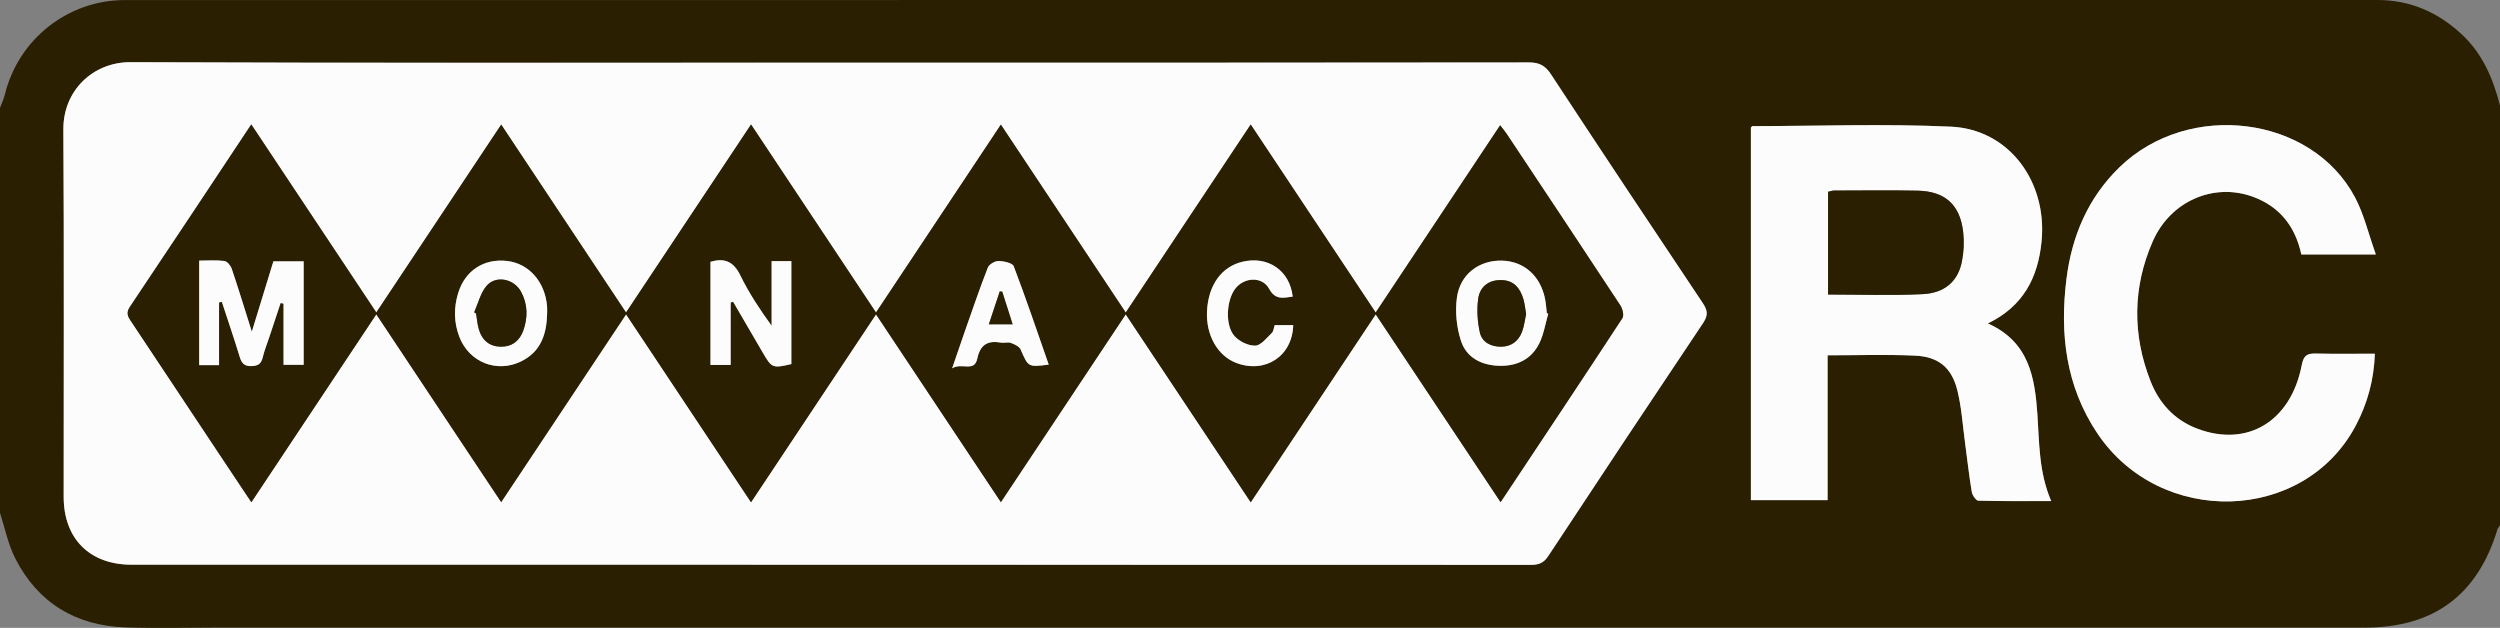 <?xml version="1.0" encoding="UTF-8"?><svg id="Ebene_1" xmlns="http://www.w3.org/2000/svg" viewBox="0 0 1000 251.16"><rect x="0" y="0" width="1000" height="251.16" fill="#808080" stroke="none"/><defs><style>.cls-1{fill:#2a1f00;}.cls-2{fill:#fdfcfd;}</style></defs><path class="cls-1" d="M0,205.18c0-54,0-108,0-162,.65-1.78,1.49-3.52,1.94-5.35C7.33,15.7,27.16.02,49.95.02,350.27,0,650.59.02,950.91,0c13.17,0,24.27,4.88,33.81,13.75,8.33,7.75,12.51,17.7,15.28,28.43v168c-.34.51-.84.97-1.01,1.54-7.99,26.35-25.49,39.32-53.12,39.32-286.39,0-572.78,0-859.17,0-12.16,0-24.34.34-36.48-.08-19.92-.68-35.05-9.77-44.14-27.65-2.86-5.62-4.1-12.06-6.08-18.13ZM331.14,25.07c-92.97,0-185.94.19-278.91-.19-15.04-.06-26.98,11.37-26.88,26.9.31,48.98.1,97.97.12,146.95,0,16.75,10.39,27.15,27.11,27.15,186.61.01,373.22,0,559.83.07,3.15,0,5.09-.8,6.9-3.54,20.54-31.15,41.17-62.23,61.94-93.22,2.02-3.02,1.84-4.99-.11-7.9-20.37-30.45-40.65-60.97-60.77-91.58-2.28-3.47-4.64-4.74-8.82-4.73-93.47.13-186.94.1-280.41.1ZM700.36,200.06h30.68v-57.93c12.02,0,23.48-.38,34.9.12,9.48.41,14.78,4.8,17.05,14.07,1.69,6.9,2.12,14.1,3.08,21.18.87,6.42,1.57,12.86,2.64,19.25.22,1.33,1.68,3.49,2.62,3.52,9.53.26,19.07.16,29.14.16-4.97-11.65-4.73-23.19-5.51-34.61-1.01-14.76-3.27-29.06-19.82-36.44,14.14-6.85,20.08-18.27,21.49-32.9,2.3-23.82-13.01-44.73-36.23-45.8-26.43-1.22-52.95-.25-79.44-.21-.12,0-.24.21-.6.54v149.06ZM950.33,101.78c-2.97-8.33-4.74-16.05-8.31-22.8-17.36-32.81-66.57-38.94-94.24-12.06-12.61,12.25-19.04,27.55-21.19,44.66-2.74,21.87-.28,42.92,12.34,61.75,25.21,37.64,82.62,35.97,103.32-2.99,4.7-8.84,7.32-18.33,7.69-28.85-8.17,0-15.81.13-23.44-.06-3.48-.09-5.02.55-5.8,4.61-4.35,22.58-21.78,33.01-41.81,25.43-9.13-3.46-15.24-10.19-18.7-19.04-7.3-18.66-7.13-37.5.89-55.85,7.06-16.15,24.43-23.64,40.14-17.85,10.68,3.94,16.91,11.88,19.31,23.06h29.8Z"/><path class="cls-2" d="M331.14,25.07c93.47,0,186.94.03,280.41-.1,4.18,0,6.54,1.27,8.82,4.73,20.12,30.62,40.4,61.13,60.77,91.58,1.95,2.91,2.13,4.88.11,7.9-20.77,30.99-41.41,62.08-61.94,93.22-1.81,2.75-3.75,3.54-6.9,3.54-186.61-.07-373.22-.06-559.83-.07-16.72,0-27.1-10.4-27.11-27.15-.02-48.98.19-97.97-.12-146.95-.1-15.53,11.84-26.97,26.88-26.9,92.97.38,185.94.19,278.91.19ZM350.41,125.71c16.77,25.23,33.22,49.96,49.95,75.12,16.85-25.34,33.23-49.98,49.94-75.12,16.8,25.26,33.25,49.99,50,75.17,16.84-25.32,33.26-50.02,49.99-75.18,16.92,25.45,33.28,50.06,49.95,75.13,16.6-24.98,32.77-49.23,48.73-73.61.71-1.08.06-3.73-.83-5.08-15.1-22.96-30.33-45.84-45.54-68.72-.69-1.03-1.5-1.97-2.54-3.32-16.66,25.07-33.02,49.68-49.78,74.9-16.84-25.34-33.26-50.03-49.99-75.21-16.84,25.34-33.21,49.97-49.99,75.21-16.82-25.31-33.23-50.01-49.94-75.16-16.82,25.3-33.2,49.95-49.95,75.15-16.8-25.27-33.24-50.02-49.98-75.21-16.8,25.26-33.23,49.98-50.01,75.21-16.85-25.37-33.26-50.06-49.93-75.16-16.81,25.28-33.23,49.98-49.96,75.14-16.89-25.41-33.31-50.1-50.01-75.21-16.46,24.79-32.44,48.95-48.57,72.99-1.79,2.67-.53,4.21.77,6.17,11.81,17.74,23.59,35.5,35.38,53.25,4.04,6.09,8.1,12.17,12.45,18.69,16.75-25.19,33.22-49.96,49.98-75.17,16.76,25.2,33.21,49.94,49.95,75.12,16.82-25.29,33.25-49.99,49.96-75.12,16.85,25.35,33.25,50.01,49.98,75.18,16.79-25.25,33.25-50.01,50-75.19Z"/><path class="cls-2" d="M700.36,200.06V51c.36-.33.48-.54.6-.54,26.48-.04,53.01-1.01,79.44.21,23.22,1.07,38.53,21.98,36.23,45.8-1.41,14.63-7.35,26.05-21.49,32.9,16.54,7.38,18.8,21.67,19.82,36.44.78,11.42.54,22.96,5.51,34.61-10.07,0-19.61.1-29.14-.16-.94-.03-2.4-2.18-2.62-3.52-1.07-6.38-1.77-12.83-2.64-19.25-.96-7.07-1.4-14.28-3.08-21.18-2.26-9.26-7.57-13.66-17.05-14.07-11.42-.5-22.88-.12-34.9-.12v57.93h-30.68ZM731.23,117.81c13.01,0,25.49.47,37.91-.16,8.84-.45,14.06-5.24,15.61-12.97.77-3.84.96-7.96.52-11.86-1.22-10.88-7.25-16.33-18.2-16.55-11.15-.22-22.31-.08-33.46-.05-.77,0-1.53.32-2.38.5v41.09Z"/><path class="cls-2" d="M950.33,101.78h-29.8c-2.4-11.18-8.62-19.13-19.31-23.06-15.71-5.79-33.08,1.7-40.14,17.85-8.02,18.36-8.19,37.19-.89,55.85,3.46,8.85,9.57,15.58,18.7,19.04,20.03,7.58,37.46-2.85,41.81-25.43.78-4.06,2.32-4.69,5.8-4.61,7.63.19,15.27.06,23.44.06-.36,10.52-2.99,20.01-7.69,28.85-20.7,38.97-78.12,40.63-103.32,2.99-12.61-18.83-15.08-39.88-12.34-61.75,2.14-17.1,8.58-32.4,21.19-44.66,27.67-26.88,76.88-20.75,94.24,12.06,3.58,6.76,5.34,14.48,8.31,22.8Z"/><path class="cls-1" d="M350.41,125.71c-16.75,25.18-33.21,49.93-50,75.19-16.73-25.17-33.13-49.83-49.98-75.18-16.71,25.12-33.14,49.82-49.96,75.12-16.74-25.17-33.19-49.92-49.95-75.12-16.76,25.21-33.23,49.98-49.98,75.17-4.34-6.52-8.4-12.6-12.45-18.69-11.79-17.75-23.57-35.51-35.38-53.25-1.3-1.96-2.57-3.5-.77-6.17,16.14-24.05,32.11-48.2,48.57-72.99,16.7,25.11,33.12,49.8,50.01,75.21,16.73-25.16,33.15-49.85,49.96-75.14,16.67,25.1,33.08,49.79,49.93,75.16,16.78-25.23,33.21-49.95,50.01-75.21,16.74,25.19,33.18,49.93,49.98,75.21,16.75-25.2,33.13-49.85,49.95-75.15,16.71,25.15,33.13,49.85,49.94,75.16,16.77-25.24,33.14-49.87,49.99-75.21,16.73,25.18,33.15,49.87,49.99,75.21,16.76-25.22,33.12-49.84,49.78-74.9,1.03,1.34,1.85,2.28,2.54,3.32,15.21,22.88,30.45,45.76,45.54,68.72.89,1.35,1.54,4,.83,5.08-15.96,24.38-32.13,48.62-48.73,73.61-16.67-25.08-33.03-49.68-49.95-75.13-16.73,25.16-33.15,49.86-49.99,75.18-16.75-25.18-33.19-49.91-50-75.17-16.71,25.13-33.1,49.78-49.94,75.12-16.73-25.16-33.17-49.89-49.95-75.12ZM87.62,120.98c.37-.09.75-.18,1.12-.26,2.4,7.33,4.88,14.63,7.14,22,.78,2.56,1.81,3.83,4.78,3.72,2.67-.1,3.85-1.01,4.44-3.53.65-2.73,1.73-5.36,2.61-8.04,1.51-4.56,3.03-9.13,4.54-13.69.39.09.78.19,1.17.28v24.47h8.04v-41.41h-12.1c-2.76,9.02-5.5,17.93-8.63,28.17-2.97-9.41-5.39-17.34-8.04-25.19-.43-1.27-1.82-2.95-2.94-3.1-3.23-.42-6.55-.15-10.07-.15v41.81h7.94v-25.08ZM292.26,121c.33-.11.66-.21.99-.32,3.96,6.79,7.93,13.56,11.87,20.36,3.59,6.19,3.91,6.33,11.42,4.58v-41.16h-7.89v25.85c-4.83-6.66-9.14-13.2-12.54-20.19-2.66-5.45-6.24-7.09-11.91-5.38v41.23h8.06v-24.97ZM218.84,125.64c0-1,.07-2-.01-3-.76-9.89-7.27-17.28-16.07-18.26-9.22-1.03-16.69,3.81-19.47,12.79-1.82,5.88-1.78,11.77.47,17.61,3.88,10.07,14.89,14.53,24.63,9.8,7.9-3.84,10.23-10.83,10.45-18.94ZM619.29,125.5c-.19-.07-.37-.14-.56-.21-.24-1.98-.35-3.98-.75-5.92-1.91-9.16-8.54-14.92-17.28-15.1-8.99-.19-16.63,5.36-17.92,14.72-.79,5.67-.16,12.01,1.64,17.45,2.21,6.68,8.25,9.72,15.35,9.89,7.08.16,12.82-2.62,15.97-9.04,1.78-3.63,2.4-7.83,3.55-11.77ZM419.48,145.84c-4.69-13.43-9.09-26.47-13.99-39.33-.51-1.34-3.99-2.07-6.1-2.09-1.45-.02-3.75,1.34-4.26,2.64-3.26,8.34-6.14,16.83-9.12,25.29-1.57,4.46-3.08,8.95-5.15,14.98,4.04-2.43,8.86,1.78,10.08-3.98,1.18-5.59,4.25-7.21,9.46-6.3,1.29.23,2.78-.31,3.95.12,1.46.53,3.37,1.4,3.91,2.64,3.07,7.04,2.95,7.09,11.22,6.04ZM509.89,130.05c-.38,1.07-.45,2.46-1.19,3.17-2.05,1.95-4.33,4.97-6.59,5.04-2.81.08-6.46-1.71-8.37-3.9-3.8-4.35-3.16-14.28.34-18.87,3.55-4.66,10.84-5.01,13.56,0,2.54,4.7,5.77,3.61,9.44,3.15-1.17-10.49-9.97-16.42-20.21-13.91-8.29,2.03-13.49,9.28-14.06,19.59-.53,9.56,4.16,17.97,11.63,20.82,11.6,4.44,22.53-2.64,22.84-15.09h-7.39Z"/><path class="cls-1" d="M731.23,117.81v-41.09c.84-.19,1.61-.5,2.38-.5,11.15-.02,22.31-.17,33.46.05,10.95.22,16.98,5.66,18.2,16.55.44,3.9.25,8.02-.52,11.86-1.55,7.74-6.77,12.53-15.61,12.97-12.42.63-24.9.16-37.91.16Z"/><path class="cls-2" d="M87.62,120.98v25.08h-7.94v-41.81c3.53,0,6.85-.27,10.07.15,1.12.14,2.51,1.83,2.94,3.1,2.65,7.85,5.07,15.78,8.04,25.19,3.14-10.23,5.87-19.15,8.63-28.17h12.1v41.41h-8.04v-24.47c-.39-.09-.78-.19-1.17-.28-1.51,4.56-3.03,9.13-4.54,13.69-.89,2.68-1.97,5.31-2.61,8.04-.6,2.52-1.77,3.43-4.44,3.53-2.97.11-4-1.16-4.78-3.72-2.25-7.37-4.74-14.67-7.14-22-.37.09-.75.18-1.12.26Z"/><path class="cls-2" d="M292.26,121v24.97h-8.06v-41.23c5.67-1.71,9.26-.07,11.91,5.38,3.41,6.98,7.71,13.53,12.54,20.19v-25.85h7.89c0,13.77,0,27.46,0,41.17-7.52,1.75-7.84,1.6-11.43-4.58-3.94-6.8-7.91-13.57-11.87-20.36-.33.11-.66.21-.99.32Z"/><path class="cls-2" d="M218.84,125.64c-.22,8.11-2.55,15.11-10.45,18.94-9.74,4.73-20.75.28-24.63-9.8-2.25-5.84-2.29-11.72-.47-17.61,2.78-8.98,10.25-13.82,19.47-12.79,8.8.98,15.31,8.36,16.07,18.26.08.99.01,2,.01,3ZM189.67,124.93c.25.16.5.32.76.48.36,2.12.51,4.3,1.11,6.35,1.26,4.27,4.16,6.83,8.72,6.91,4.53.07,7.59-2.33,9.07-6.51,1.86-5.23,1.77-10.52-.91-15.46-2.88-5.31-10.25-6.7-13.91-2.23-2.36,2.88-3.28,6.93-4.85,10.46Z"/><path class="cls-2" d="M619.29,125.5c-1.14,3.94-1.77,8.14-3.55,11.77-3.15,6.42-8.89,9.2-15.97,9.04-7.11-.16-13.14-3.21-15.35-9.89-1.8-5.44-2.43-11.78-1.64-17.45,1.3-9.36,8.93-14.91,17.92-14.72,8.74.18,15.37,5.94,17.28,15.1.4,1.94.51,3.95.75,5.92.19.07.37.14.56.21ZM610.45,125.62c-.4-2.25-.56-4.26-1.14-6.14-1.32-4.3-3.83-7.37-8.8-7.45-5.13-.08-8.56,2.72-9.22,7.4-.63,4.43-.31,9.21.66,13.59.87,3.91,4.48,5.7,8.5,5.66,4.08-.04,6.98-2.24,8.38-6,.85-2.3,1.13-4.81,1.62-7.06Z"/><path class="cls-2" d="M419.48,145.84c-8.27,1.06-8.15,1-11.22-6.04-.54-1.24-2.45-2.11-3.91-2.64-1.17-.43-2.66.11-3.95-.12-5.21-.91-8.28.71-9.46,6.3-1.22,5.77-6.04,1.55-10.08,3.98,2.07-6.03,3.58-10.52,5.15-14.98,2.98-8.45,5.86-16.94,9.12-25.29.51-1.3,2.81-2.66,4.26-2.64,2.11.03,5.59.76,6.1,2.09,4.9,12.85,9.29,25.9,13.99,39.33ZM400.9,116.69c-.33-.04-.66-.09-.99-.13-1.42,4.29-2.85,8.58-4.37,13.16h9.51c-1.48-4.64-2.82-8.83-4.15-13.02Z"/><path class="cls-2" d="M509.89,130.05h7.39c-.32,12.45-11.25,19.53-22.84,15.09-7.47-2.86-12.16-11.26-11.63-20.82.57-10.32,5.78-17.57,14.06-19.59,10.23-2.5,19.03,3.42,20.21,13.91-3.67.46-6.9,1.55-9.44-3.15-2.72-5.01-10.01-4.67-13.56,0-3.5,4.6-4.14,14.53-.34,18.87,1.91,2.19,5.56,3.98,8.37,3.9,2.26-.06,4.55-3.09,6.59-5.04.74-.7.82-2.1,1.19-3.17Z"/><path class="cls-1" d="M189.67,124.93c1.57-3.53,2.49-7.58,4.85-10.46,3.66-4.47,11.03-3.08,13.91,2.23,2.68,4.94,2.76,10.23.91,15.46-1.48,4.17-4.54,6.58-9.07,6.51-4.56-.07-7.46-2.63-8.72-6.91-.6-2.05-.76-4.23-1.11-6.35-.25-.16-.5-.32-.76-.48Z"/><path class="cls-1" d="M610.45,125.62c-.49,2.25-.77,4.76-1.62,7.06-1.4,3.77-4.31,5.96-8.38,6-4.02.04-7.63-1.76-8.5-5.66-.97-4.38-1.29-9.16-.66-13.59.67-4.68,4.1-7.49,9.22-7.4,4.97.08,7.47,3.16,8.8,7.45.58,1.88.74,3.89,1.14,6.14Z"/><path class="cls-1" d="M400.9,116.69c1.34,4.19,2.67,8.38,4.15,13.02h-9.51c1.52-4.57,2.94-8.86,4.37-13.16.33.04.66.09.99.13Z"/></svg>
